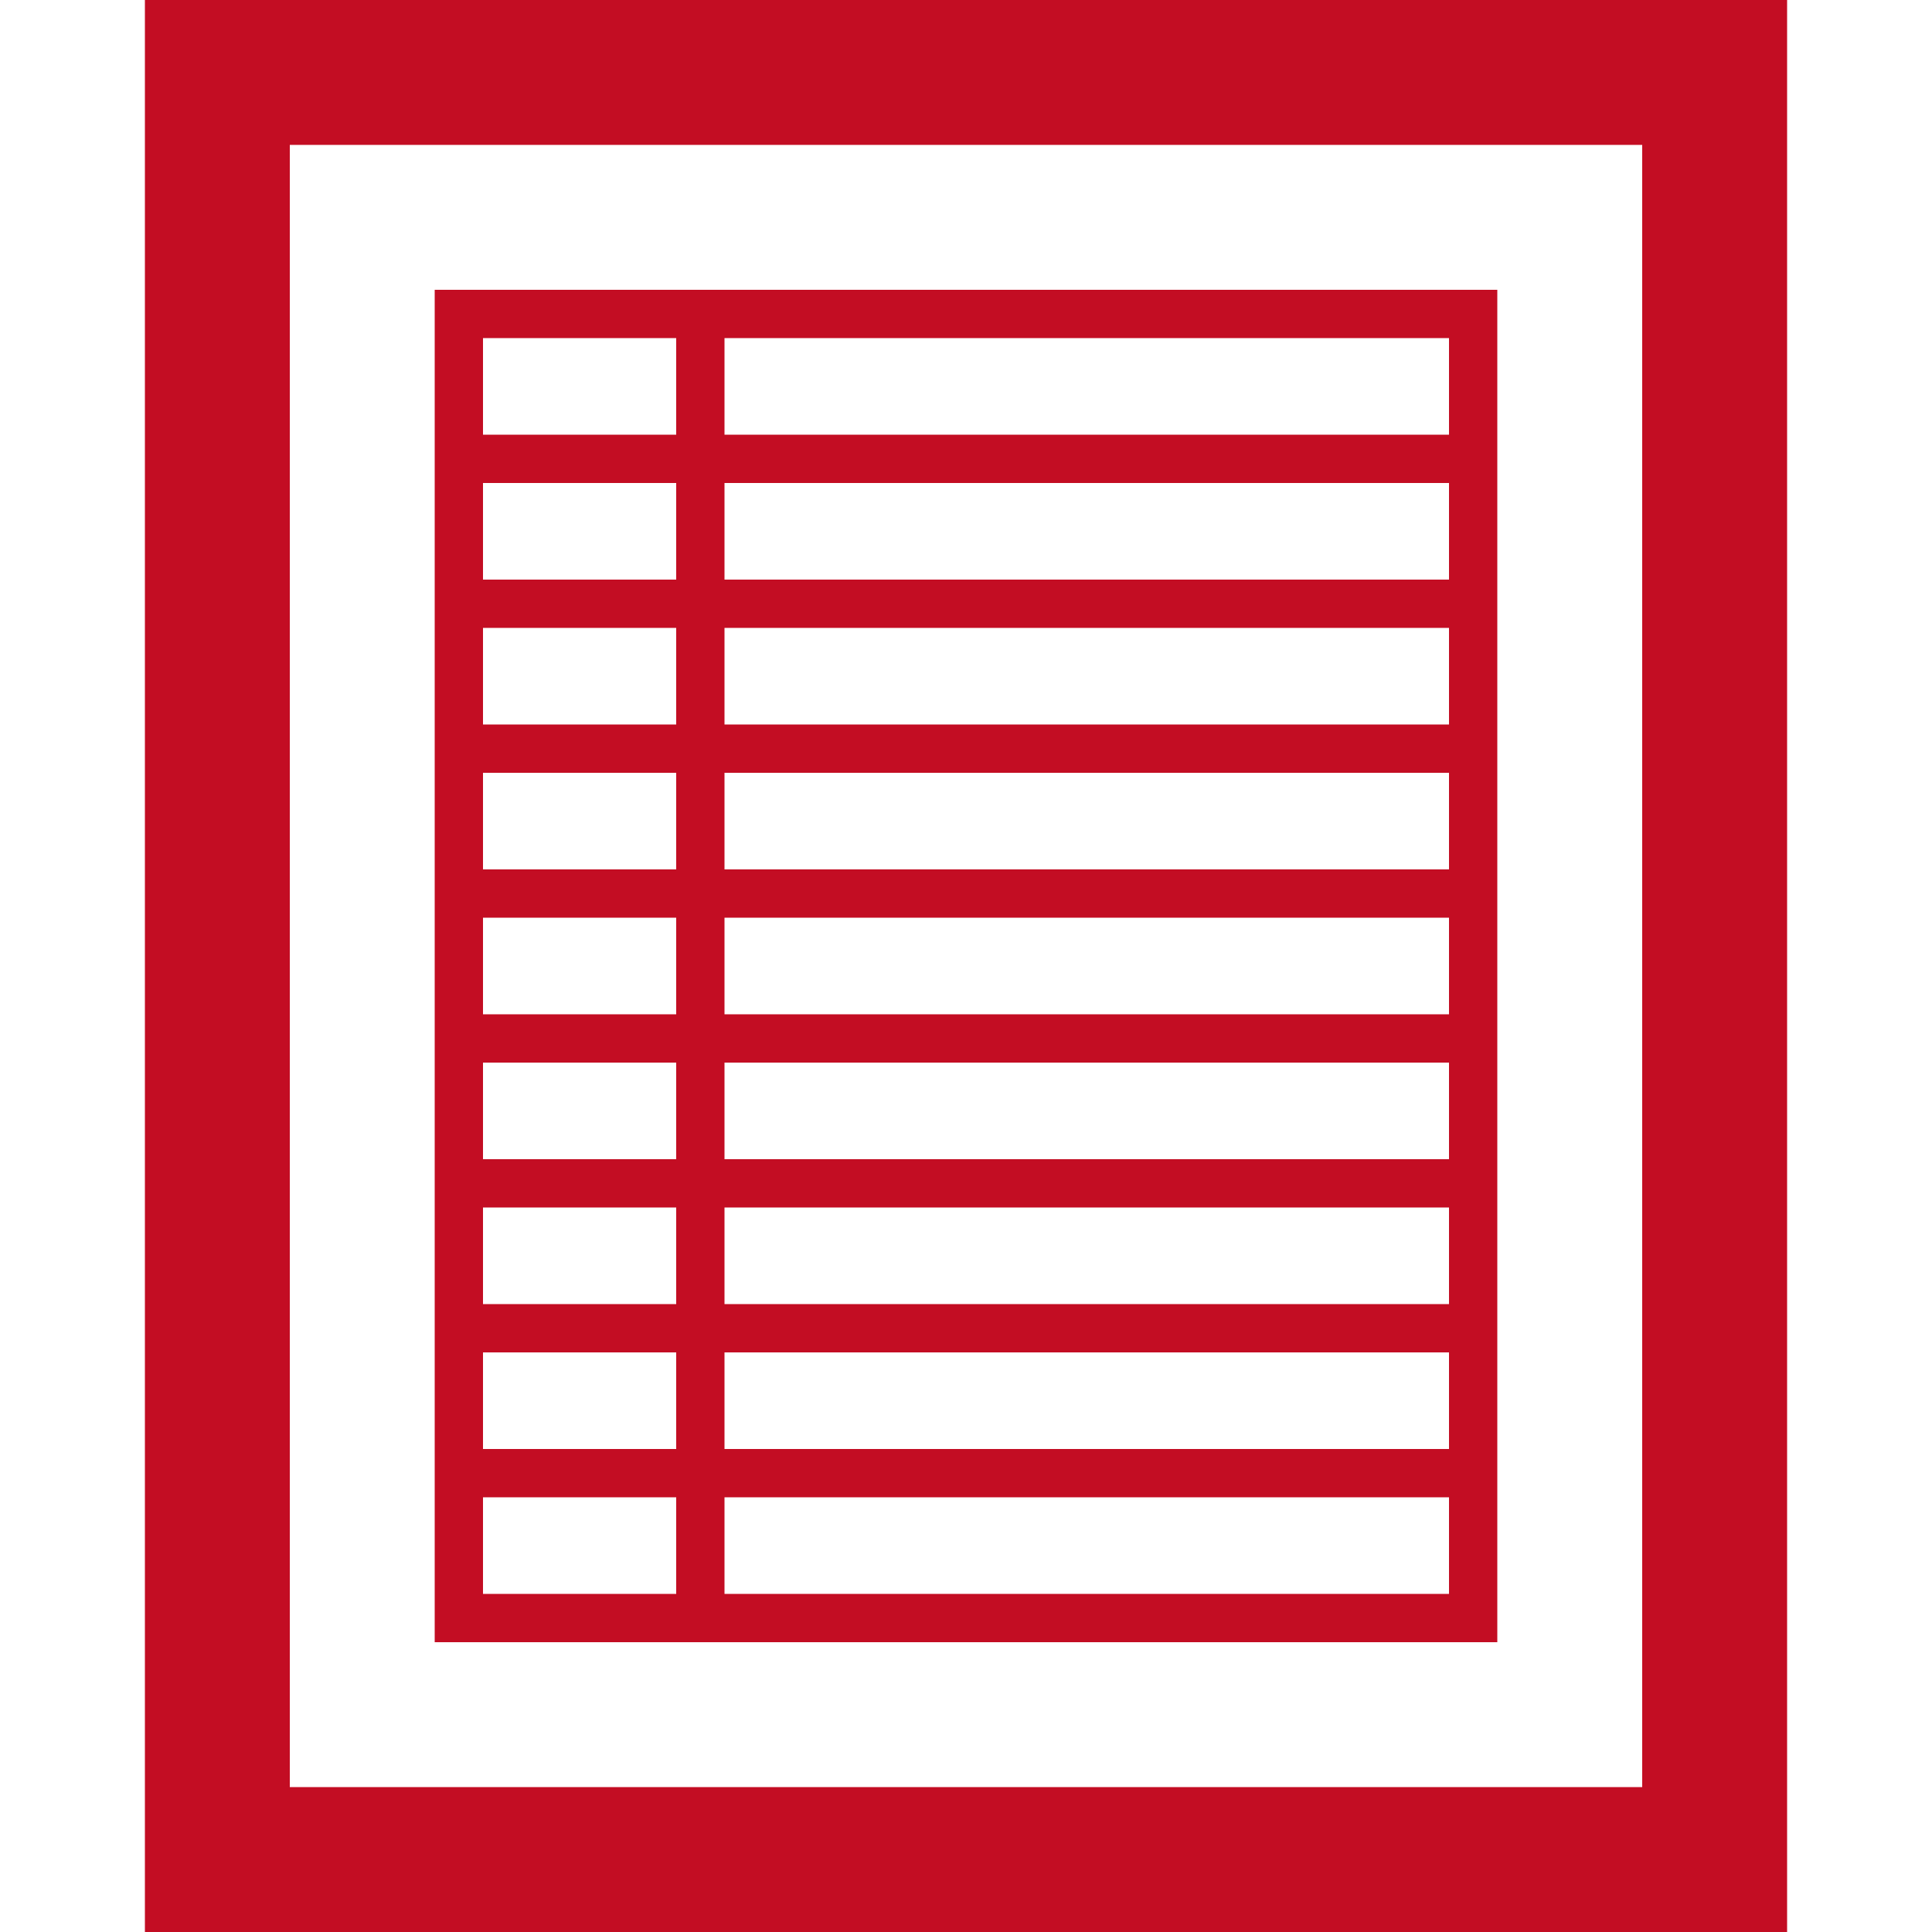 <svg xmlns="http://www.w3.org/2000/svg" viewBox="0 0 40 40">
  <defs>
    <style>
      .cls-1 {
        fill: #c30d23;
      }

      .cls-2 {
        fill: none;
      }
    </style>
  </defs>
  <g id="serv-pic01-ov" transform="translate(-4698 574)">
    <g id="Group_251" data-name="Group 251" transform="translate(4701 -574)">
      <path id="Path_99" data-name="Path 99" class="cls-1" d="M0,0V40H34V0ZM31,37H3V3H31Z"/>
      <path id="Path_100" data-name="Path 100" class="cls-1" d="M12,34H28V6H6V34h6Zm15-1H12V31H27Zm0-3H12V28H27Zm0-3H12V25H27Zm0-3H12V22H27Zm0-3H12V19H27Zm0-3H12V16H27Zm0-3H12V13H27Zm0-3H12V10H27Zm0-5V9H12V7ZM7,7h4V9H7Zm0,3h4v2H7Zm0,3h4v2H7Zm0,3h4v2H7Zm0,3h4v2H7Zm0,3h4v2H7Zm0,3h4v2H7Zm0,3h4v2H7Zm0,5V31h4v2Z"/>
    </g>
    <rect id="Rectangle_595" data-name="Rectangle 595" class="cls-2" width="40" height="40" transform="translate(4698 -574)"/>
  </g>
</svg>
